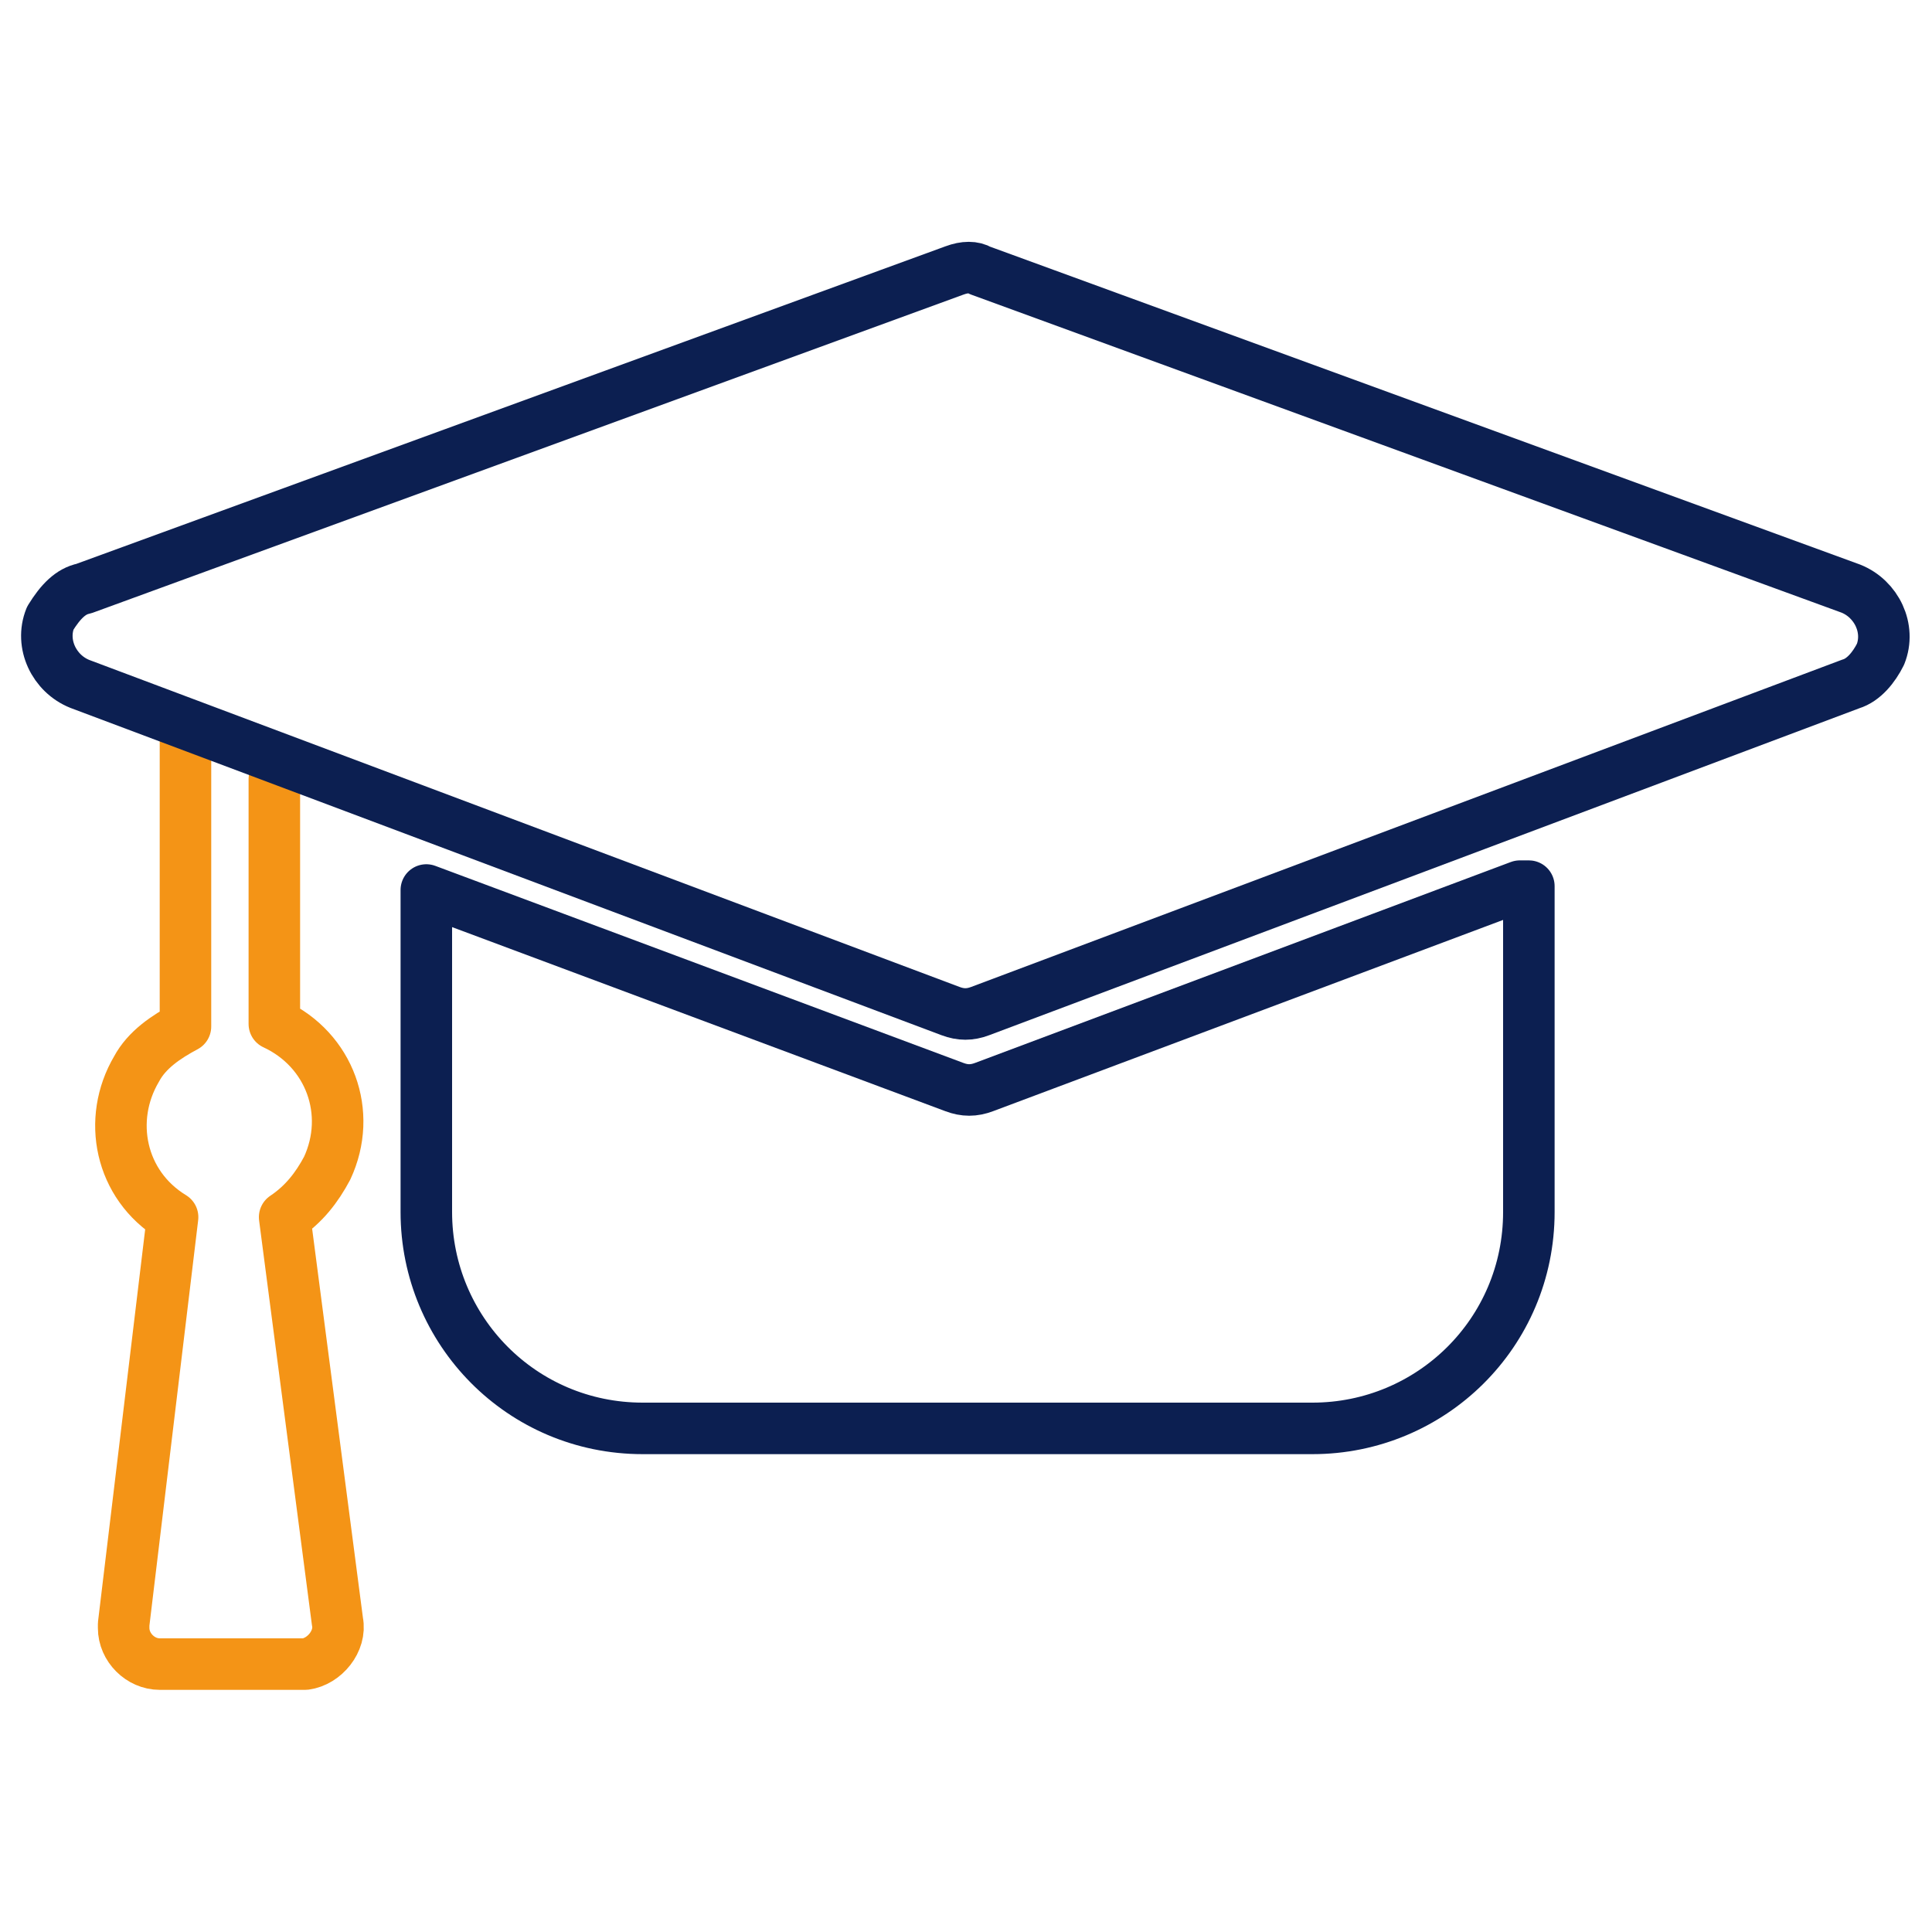 <?xml version="1.0" encoding="utf-8"?>
<!-- Generator: Adobe Illustrator 22.0.0, SVG Export Plug-In . SVG Version: 6.00 Build 0)  -->
<svg version="1.1" id="Layer_1" xmlns="http://www.w3.org/2000/svg" xmlns:xlink="http://www.w3.org/1999/xlink" x="0px" y="0px"
	 viewBox="0 0 150 150" style="enable-background:new 0 0 150 150;" xml:space="preserve">
<style type="text/css">
	.st0{fill:none;stroke:#F49416;stroke-width:4;stroke-linecap:round;stroke-linejoin:round;}
	.st1{fill:none;stroke:#0C1F51;stroke-width:4;stroke-linecap:round;stroke-linejoin:round;}
</style>
<title>education</title>
<g id="Layer_2_1_">
	<path class="st0" d="M21.3,60.5v19c4.3,2,6.1,6.9,4.1,11.2c-0.8,1.5-1.8,2.8-3.3,3.8l4.1,31.4c0.3,1.5-1,3.1-2.5,3.3h-0.3h-11
		c-1.5,0-2.8-1.3-2.8-2.8v-0.3l3.8-31.6c-4.1-2.5-5.1-7.6-2.8-11.5c0.8-1.5,2.3-2.5,3.8-3.3V57.5"/>
	<path class="st1" d="M6.5,45.7l67.6-24.7c0.8-0.3,1.5-0.3,2,0l67.6,24.7c2,0.8,3.1,3.1,2.3,5.1c-0.5,1-1.3,2-2.3,2.3L76.1,78.5
		c-0.8,0.3-1.5,0.3-2.3,0L6.2,53.1c-2-0.8-3.1-3.1-2.3-5.1C4.7,46.7,5.5,45.9,6.5,45.7z"/>
	<path class="st1" d="M118.7,68.9v25.2c0,9.4-7.6,16.8-16.8,16.8l0,0h-52c-9.4,0-16.8-7.6-16.8-16.8l0,0v-25l41,15.3
		c0.8,0.3,1.5,0.3,2.3,0l41.6-15.6H118.7z"/>
</g>
</svg>
